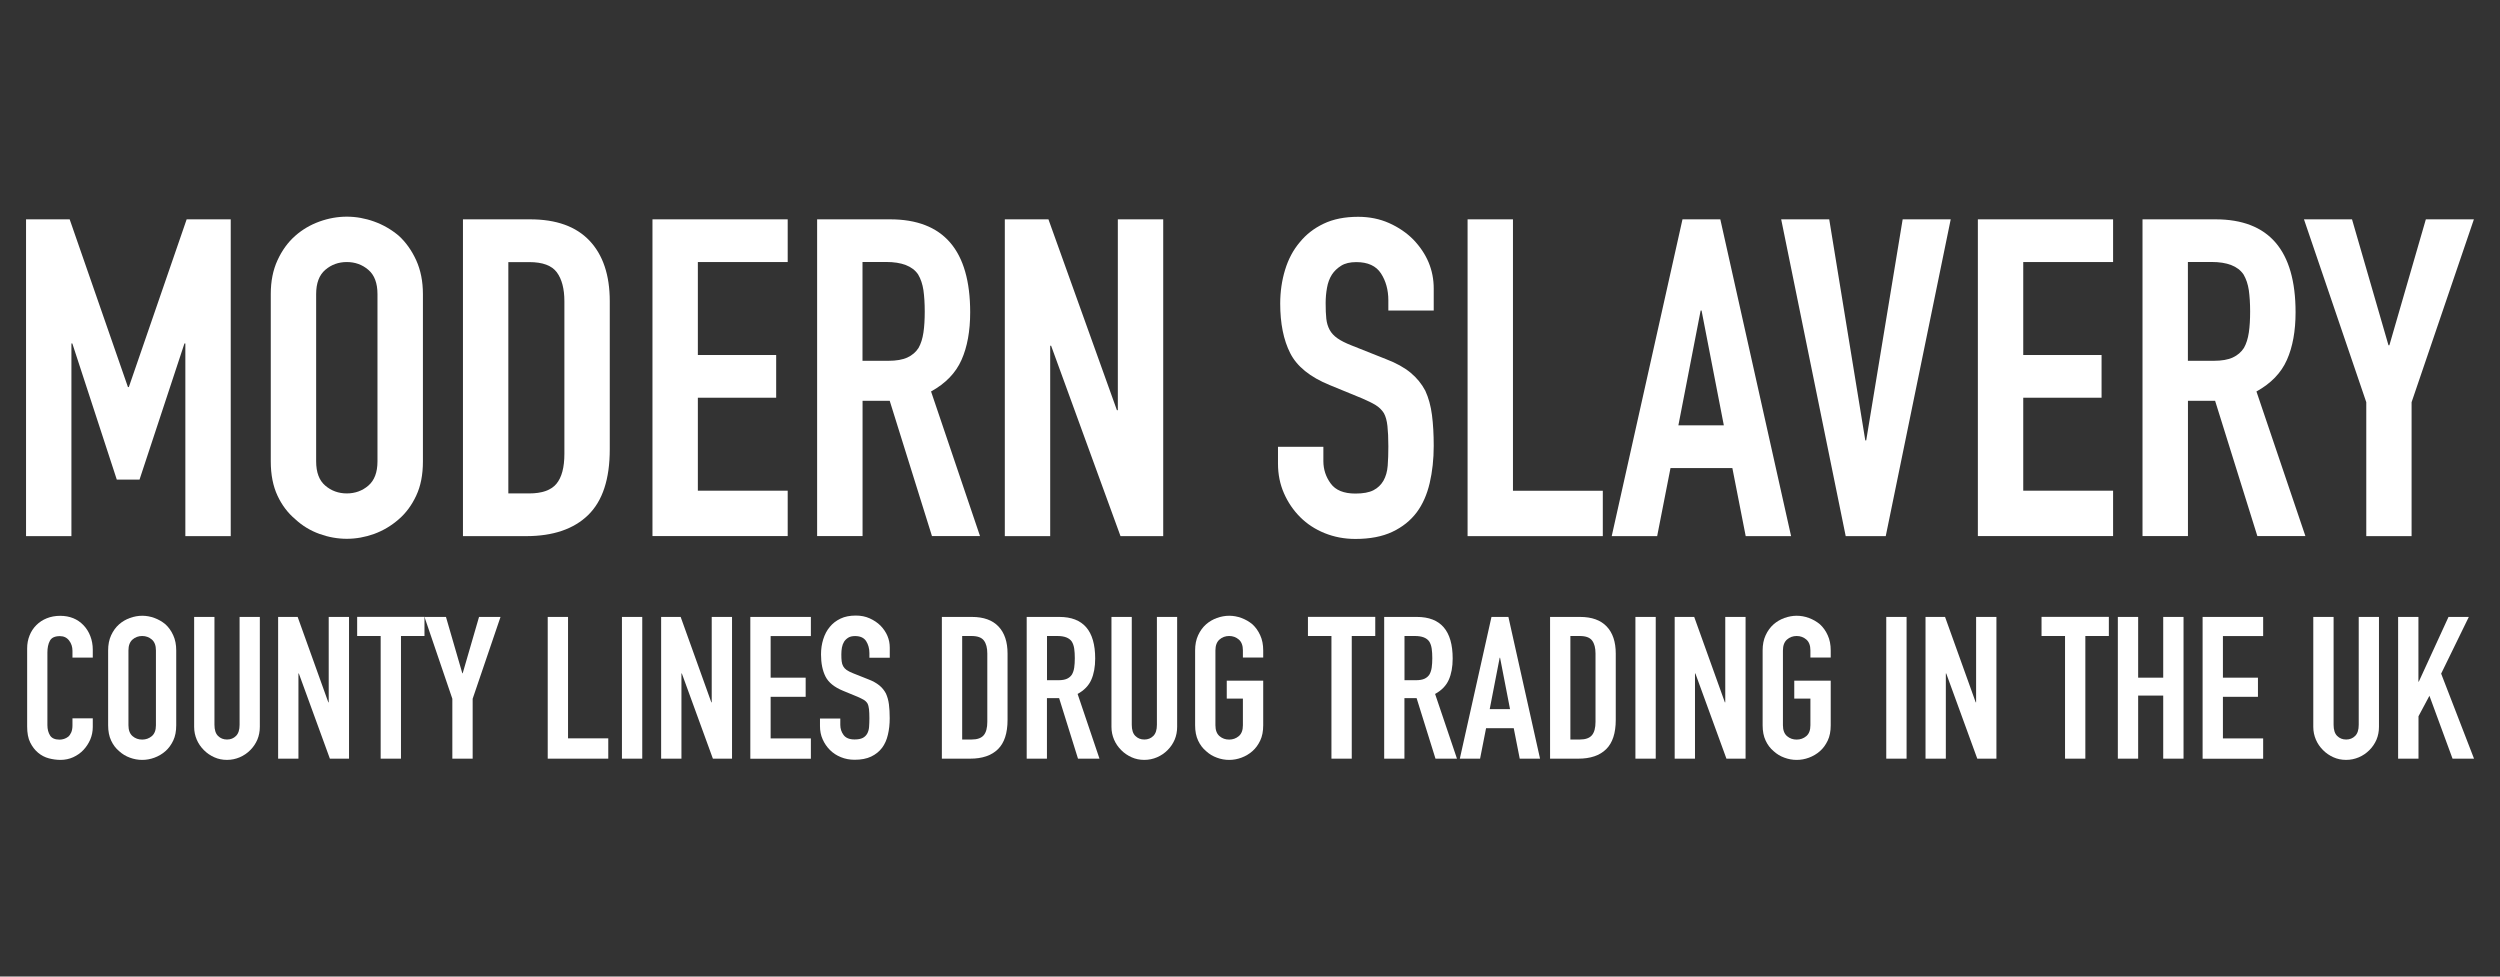 <?xml version="1.0" encoding="UTF-8"?>
<svg id="a" data-name="Layer 1" xmlns="http://www.w3.org/2000/svg" viewBox="0 0 384 150">
  <rect x="0" y="0" width="384" height="150" fill="#333333" stroke="none"/>
  <defs>
    <style>
      .b {
        fill: #fff;
        stroke-width: 0px;
      }
    </style>
  </defs>
  <g>
    <path class="b" d="m4,82.35v-48.66h6.7l8.95,25.76h.14l8.88-25.76h6.77v48.66h-6.97v-29.59h-.14l-6.9,20.91h-3.49l-6.83-20.91h-.14v29.59h-6.97Z"/>
    <path class="b" d="m41.59,45.17c0-1.96.34-3.69,1.03-5.19s1.59-2.76,2.73-3.76c1.09-.96,2.33-1.69,3.72-2.19,1.39-.5,2.79-.75,4.2-.75s2.81.25,4.2.75c1.39.5,2.65,1.23,3.79,2.19,1.09,1,1.98,2.25,2.67,3.76.68,1.5,1.03,3.24,1.03,5.19v25.7c0,2.05-.34,3.8-1.03,5.26-.68,1.46-1.57,2.67-2.67,3.62-1.14,1-2.4,1.75-3.79,2.26-1.39.5-2.79.75-4.2.75s-2.81-.25-4.2-.75c-1.39-.5-2.63-1.25-3.72-2.26-1.14-.96-2.05-2.16-2.73-3.62-.68-1.46-1.03-3.21-1.03-5.26v-25.7Zm6.97,25.7c0,1.69.47,2.93,1.4,3.72.93.8,2.04,1.2,3.31,1.2s2.38-.4,3.31-1.2c.93-.8,1.4-2.04,1.4-3.72v-25.7c0-1.68-.47-2.93-1.4-3.72-.93-.8-2.04-1.2-3.31-1.2s-2.38.4-3.31,1.2c-.93.8-1.4,2.04-1.4,3.72v25.7Z"/>
    <path class="b" d="m71.11,82.35v-48.66h10.32c4.01,0,7.05,1.09,9.12,3.28,2.07,2.19,3.11,5.29,3.11,9.29v22.76c0,4.56-1.1,7.92-3.31,10.08-2.21,2.16-5.39,3.25-9.53,3.25h-9.7Zm6.97-42.1v35.54h3.21c1.96,0,3.35-.49,4.17-1.47.82-.98,1.23-2.52,1.23-4.61v-23.44c0-1.91-.39-3.39-1.16-4.44-.78-1.05-2.19-1.57-4.24-1.57h-3.21Z"/>
    <path class="b" d="m100.22,82.35v-48.66h20.77v6.56h-13.8v14.28h12.03v6.56h-12.03v14.28h13.8v6.97h-20.77Z"/>
    <path class="b" d="m125.51,82.35v-48.66h11.21c8.2,0,12.3,4.76,12.3,14.28,0,2.87-.44,5.31-1.33,7.31-.89,2.01-2.45,3.62-4.68,4.85l7.52,22.21h-7.38l-6.49-20.78h-4.17v20.78h-6.97Zm6.97-42.1v15.17h3.96c1.23,0,2.21-.17,2.94-.51.73-.34,1.3-.83,1.71-1.47.36-.64.61-1.42.75-2.36.14-.93.2-2.02.2-3.25s-.07-2.31-.2-3.25c-.14-.93-.41-1.74-.82-2.43-.87-1.28-2.51-1.91-4.92-1.91h-3.62Z"/>
    <path class="b" d="m154.34,82.35v-48.66h6.7l10.52,29.32h.14v-29.32h6.97v48.66h-6.56l-10.66-29.25h-.14v29.25h-6.97Z"/>
    <path class="b" d="m220.22,47.7h-6.97v-1.57c0-1.59-.38-2.97-1.13-4.13-.75-1.16-2.02-1.74-3.79-1.74-.96,0-1.73.18-2.32.55-.59.37-1.07.82-1.43,1.37-.37.59-.62,1.26-.75,2.02-.14.75-.21,1.54-.21,2.36,0,.96.03,1.75.1,2.39.07.64.24,1.21.51,1.71.27.5.67.93,1.2,1.3.52.37,1.24.73,2.15,1.09l5.33,2.12c1.55.59,2.8,1.29,3.76,2.08.96.8,1.71,1.72,2.26,2.77.5,1.09.84,2.33,1.02,3.72.18,1.39.27,2.97.27,4.75,0,2.05-.21,3.95-.62,5.71-.41,1.75-1.07,3.25-1.98,4.48-.96,1.28-2.21,2.28-3.76,3.01s-3.44,1.09-5.67,1.09c-1.69,0-3.26-.3-4.72-.89-1.46-.59-2.71-1.41-3.76-2.46-1.05-1.05-1.88-2.27-2.49-3.66-.61-1.39-.92-2.9-.92-4.54v-2.6h6.97v2.19c0,1.28.38,2.43,1.13,3.45.75,1.03,2.02,1.54,3.79,1.54,1.18,0,2.11-.17,2.77-.51.66-.34,1.17-.83,1.54-1.47.36-.64.58-1.4.65-2.29.07-.89.1-1.88.1-2.97,0-1.28-.05-2.32-.14-3.14-.09-.82-.27-1.48-.55-1.98-.32-.5-.74-.91-1.26-1.23-.52-.32-1.22-.66-2.08-1.03l-4.99-2.05c-3.01-1.23-5.02-2.86-6.05-4.89-1.03-2.03-1.54-4.57-1.54-7.62,0-1.82.25-3.55.75-5.19.5-1.64,1.25-3.05,2.26-4.24.96-1.18,2.17-2.13,3.66-2.84,1.48-.71,3.25-1.06,5.3-1.06,1.73,0,3.31.32,4.75.96,1.43.64,2.68,1.48,3.72,2.53,2.1,2.19,3.14,4.69,3.14,7.52v3.42Z"/>
    <path class="b" d="m225.42,82.35v-48.66h6.97v41.69h13.8v6.97h-20.77Z"/>
    <path class="b" d="m247.56,82.35l10.87-48.66h5.81l10.87,48.66h-6.97l-2.05-10.46h-9.5l-2.05,10.46h-6.97Zm17.22-17.02l-3.42-17.63h-.14l-3.42,17.63h6.97Z"/>
    <path class="b" d="m299.63,33.69l-9.98,48.66h-6.15l-9.91-48.66h7.38l5.54,33.96h.14l5.6-33.96h7.38Z"/>
    <path class="b" d="m303.8,82.35v-48.66h20.77v6.56h-13.8v14.28h12.03v6.56h-12.03v14.28h13.8v6.97h-20.77Z"/>
    <path class="b" d="m329.09,82.35v-48.66h11.21c8.2,0,12.3,4.76,12.3,14.28,0,2.87-.44,5.31-1.33,7.31-.89,2.01-2.45,3.62-4.68,4.85l7.52,22.21h-7.38l-6.49-20.78h-4.17v20.78h-6.97Zm6.97-42.1v15.17h3.96c1.23,0,2.21-.17,2.94-.51.73-.34,1.3-.83,1.71-1.47.36-.64.61-1.42.75-2.36.14-.93.2-2.02.2-3.25s-.07-2.31-.2-3.25c-.14-.93-.41-1.74-.82-2.43-.87-1.28-2.51-1.91-4.92-1.91h-3.62Z"/>
    <path class="b" d="m363.46,82.35v-20.57l-9.57-28.09h7.38l5.6,19.34h.14l5.6-19.34h7.38l-9.57,28.09v20.57h-6.97Z"/>
  </g>
  <g>
    <path class="b" d="m14.25,110.32v1.35c0,.67-.13,1.31-.38,1.91-.26.6-.61,1.14-1.05,1.61s-.97.84-1.58,1.12c-.6.27-1.25.41-1.94.41-.59,0-1.19-.08-1.8-.24-.61-.16-1.16-.45-1.65-.86-.49-.41-.89-.93-1.21-1.57-.32-.64-.47-1.46-.47-2.46v-11.99c0-.71.12-1.38.37-1.99.24-.61.59-1.14,1.04-1.59s.98-.8,1.6-1.05c.62-.25,1.31-.38,2.06-.38,1.47,0,2.66.48,3.58,1.44.45.47.8,1.02,1.05,1.67.25.64.38,1.34.38,2.09v1.22h-3.12v-1.04c0-.61-.17-1.14-.52-1.59-.35-.45-.82-.67-1.41-.67-.78,0-1.29.24-1.54.72-.26.48-.38,1.08-.38,1.82v11.13c0,.63.14,1.16.41,1.59s.77.64,1.48.64c.2,0,.42-.04.66-.11.23-.07.45-.19.66-.35.18-.16.34-.39.46-.67.12-.29.18-.64.18-1.07v-1.07h3.12Z"/>
    <path class="b" d="m16.61,99.9c0-.88.15-1.65.46-2.32.31-.67.71-1.23,1.22-1.68.49-.43,1.04-.75,1.67-.98.62-.22,1.25-.34,1.88-.34s1.26.11,1.88.34,1.19.55,1.7.98c.49.45.89,1.01,1.19,1.68.31.67.46,1.45.46,2.32v11.5c0,.92-.15,1.7-.46,2.35-.31.65-.7,1.19-1.19,1.62-.51.45-1.08.78-1.7,1.01s-1.25.34-1.88.34-1.26-.11-1.88-.34c-.62-.22-1.18-.56-1.67-1.01-.51-.43-.92-.97-1.22-1.62-.31-.65-.46-1.44-.46-2.35v-11.5Zm3.12,11.5c0,.75.21,1.31.63,1.67.42.36.91.53,1.48.53s1.06-.18,1.48-.53c.42-.36.63-.91.63-1.67v-11.5c0-.75-.21-1.31-.63-1.67-.42-.36-.91-.54-1.48-.54s-1.07.18-1.48.54-.63.91-.63,1.67v11.5Z"/>
    <path class="b" d="m39.91,94.76v16.88c0,.71-.13,1.37-.38,1.97-.26.6-.62,1.14-1.09,1.61-.47.47-1.01.84-1.62,1.1-.61.26-1.26.4-1.96.4s-1.34-.13-1.94-.4-1.14-.63-1.6-1.1c-.47-.47-.84-1-1.1-1.61s-.4-1.26-.4-1.97v-16.88h3.12v16.57c0,.77.18,1.35.55,1.71.37.37.83.55,1.38.55s1.01-.18,1.38-.55.55-.94.55-1.71v-16.57h3.12Z"/>
    <path class="b" d="m42.72,116.53v-21.77h3l4.71,13.12h.06v-13.12h3.12v21.77h-2.94l-4.77-13.09h-.06v13.09h-3.12Z"/>
    <path class="b" d="m58.47,116.53v-18.84h-3.61v-2.94h10.34v2.94h-3.61v18.84h-3.12Z"/>
    <path class="b" d="m69.48,116.53v-9.2l-4.28-12.57h3.3l2.51,8.65h.06l2.51-8.65h3.3l-4.28,12.57v9.2h-3.12Z"/>
    <path class="b" d="m84.13,116.53v-21.77h3.12v18.65h6.18v3.12h-9.3Z"/>
    <path class="b" d="m95.53,116.53v-21.77h3.12v21.77h-3.12Z"/>
    <path class="b" d="m101.55,116.53v-21.77h3l4.71,13.12h.06v-13.12h3.12v21.77h-2.94l-4.77-13.09h-.06v13.09h-3.12Z"/>
    <path class="b" d="m115.25,116.53v-21.77h9.3v2.94h-6.18v6.39h5.38v2.94h-5.38v6.39h6.18v3.12h-9.3Z"/>
    <path class="b" d="m136.66,101.03h-3.12v-.7c0-.71-.17-1.33-.5-1.85-.34-.52-.9-.78-1.7-.78-.43,0-.78.08-1.04.24-.26.16-.48.37-.64.61-.16.26-.28.57-.34.9s-.09.69-.09,1.05c0,.43.01.78.05,1.07.03.29.11.54.23.76.12.22.3.42.53.58s.56.33.96.49l2.39.95c.69.26,1.25.58,1.68.93s.76.77,1.01,1.24c.22.49.38,1.04.46,1.67.08.62.12,1.33.12,2.12,0,.92-.09,1.77-.28,2.55-.18.78-.48,1.45-.89,2-.43.57-.99,1.02-1.68,1.35-.69.33-1.54.49-2.54.49-.75,0-1.46-.13-2.11-.4-.65-.26-1.21-.63-1.68-1.1-.47-.47-.84-1.01-1.12-1.64-.28-.62-.41-1.3-.41-2.03v-1.16h3.12v.98c0,.57.17,1.09.5,1.54.34.46.9.69,1.7.69.53,0,.94-.08,1.24-.23.3-.15.52-.37.69-.66.16-.29.26-.63.29-1.02s.05-.84.05-1.33c0-.57-.02-1.04-.06-1.41-.04-.37-.12-.66-.24-.89-.14-.22-.33-.41-.57-.55-.24-.14-.55-.29-.93-.46l-2.23-.92c-1.35-.55-2.25-1.28-2.71-2.19-.46-.91-.69-2.04-.69-3.41,0-.82.11-1.59.34-2.32s.56-1.37,1.01-1.9c.43-.53.97-.95,1.64-1.27.66-.32,1.45-.47,2.37-.47.77,0,1.48.14,2.12.43.64.29,1.2.66,1.67,1.13.94.98,1.41,2.1,1.41,3.36v1.53Z"/>
    <path class="b" d="m144.67,116.53v-21.77h4.62c1.79,0,3.15.49,4.08,1.47.93.98,1.39,2.37,1.39,4.16v10.18c0,2.04-.49,3.54-1.48,4.51-.99.97-2.41,1.45-4.27,1.45h-4.34Zm3.12-18.84v15.9h1.44c.88,0,1.5-.22,1.87-.66.37-.44.55-1.13.55-2.06v-10.49c0-.86-.17-1.52-.52-1.99-.35-.47-.98-.7-1.9-.7h-1.44Z"/>
    <path class="b" d="m157.7,116.53v-21.77h5.02c3.67,0,5.5,2.13,5.5,6.39,0,1.28-.2,2.37-.6,3.27-.4.9-1.1,1.62-2.1,2.17l3.36,9.94h-3.3l-2.9-9.3h-1.87v9.3h-3.12Zm3.12-18.84v6.79h1.77c.55,0,.99-.08,1.31-.23s.58-.37.76-.66c.16-.29.28-.64.34-1.05.06-.42.09-.9.09-1.45s-.03-1.03-.09-1.45-.18-.78-.37-1.09c-.39-.57-1.12-.86-2.2-.86h-1.62Z"/>
    <path class="b" d="m180.81,94.76v16.88c0,.71-.13,1.37-.38,1.97-.26.6-.62,1.14-1.09,1.61-.47.47-1.01.84-1.62,1.1-.61.26-1.26.4-1.96.4s-1.34-.13-1.94-.4-1.14-.63-1.6-1.1c-.47-.47-.84-1-1.1-1.61s-.4-1.26-.4-1.97v-16.88h3.12v16.57c0,.77.18,1.35.55,1.71.37.37.83.55,1.38.55s1.01-.18,1.38-.55.55-.94.55-1.71v-16.57h3.12Z"/>
    <path class="b" d="m183.57,99.9c0-.88.15-1.65.46-2.32.31-.67.71-1.23,1.22-1.68.49-.43,1.04-.75,1.67-.98.62-.22,1.25-.34,1.88-.34s1.26.11,1.88.34,1.19.55,1.7.98c.49.45.89,1.01,1.19,1.68.31.67.46,1.45.46,2.32v1.1h-3.12v-1.1c0-.75-.21-1.31-.63-1.67-.42-.36-.91-.54-1.48-.54s-1.07.18-1.48.54-.63.91-.63,1.67v11.5c0,.75.21,1.31.63,1.67.42.36.91.53,1.48.53s1.06-.18,1.48-.53c.42-.36.63-.91.63-1.67v-4.1h-2.48v-2.75h5.6v6.85c0,.92-.15,1.7-.46,2.35-.31.65-.7,1.19-1.19,1.62-.51.45-1.08.78-1.7,1.01s-1.25.34-1.88.34-1.26-.11-1.88-.34c-.62-.22-1.18-.56-1.67-1.01-.51-.43-.92-.97-1.22-1.62-.31-.65-.46-1.44-.46-2.35v-11.5Z"/>
    <path class="b" d="m204.51,116.53v-18.84h-3.61v-2.94h10.34v2.94h-3.61v18.84h-3.12Z"/>
    <path class="b" d="m212.61,116.53v-21.77h5.02c3.67,0,5.5,2.13,5.5,6.39,0,1.28-.2,2.37-.6,3.27-.4.9-1.1,1.62-2.1,2.17l3.36,9.94h-3.3l-2.9-9.3h-1.87v9.3h-3.12Zm3.12-18.84v6.79h1.77c.55,0,.99-.08,1.31-.23s.58-.37.76-.66c.16-.29.28-.64.34-1.05.06-.42.09-.9.09-1.45s-.03-1.03-.09-1.45-.18-.78-.37-1.09c-.39-.57-1.12-.86-2.2-.86h-1.62Z"/>
    <path class="b" d="m224.23,116.53l4.86-21.77h2.6l4.86,21.77h-3.12l-.92-4.68h-4.25l-.92,4.68h-3.12Zm7.71-7.61l-1.53-7.89h-.06l-1.53,7.89h3.12Z"/>
    <path class="b" d="m238.09,116.53v-21.77h4.62c1.79,0,3.15.49,4.08,1.47.93.98,1.39,2.37,1.39,4.16v10.18c0,2.04-.49,3.54-1.48,4.51-.99.97-2.41,1.45-4.27,1.45h-4.34Zm3.12-18.84v15.9h1.44c.88,0,1.5-.22,1.87-.66.37-.44.55-1.13.55-2.06v-10.49c0-.86-.17-1.52-.52-1.99-.35-.47-.98-.7-1.9-.7h-1.44Z"/>
    <path class="b" d="m251.2,116.53v-21.77h3.12v21.77h-3.12Z"/>
    <path class="b" d="m257.23,116.53v-21.77h3l4.71,13.12h.06v-13.12h3.12v21.77h-2.94l-4.77-13.09h-.06v13.09h-3.12Z"/>
    <path class="b" d="m270.74,99.9c0-.88.15-1.65.46-2.32.31-.67.71-1.23,1.22-1.68.49-.43,1.04-.75,1.67-.98.62-.22,1.25-.34,1.88-.34s1.26.11,1.88.34,1.19.55,1.7.98c.49.45.89,1.01,1.19,1.68.31.67.46,1.45.46,2.32v1.1h-3.12v-1.1c0-.75-.21-1.31-.63-1.67-.42-.36-.91-.54-1.48-.54s-1.07.18-1.48.54-.63.91-.63,1.67v11.5c0,.75.21,1.31.63,1.67.42.36.91.53,1.48.53s1.06-.18,1.48-.53c.42-.36.63-.91.63-1.67v-4.1h-2.48v-2.75h5.6v6.85c0,.92-.15,1.7-.46,2.35-.31.65-.7,1.19-1.19,1.62-.51.45-1.08.78-1.7,1.01s-1.25.34-1.88.34-1.26-.11-1.88-.34c-.62-.22-1.18-.56-1.67-1.01-.51-.43-.92-.97-1.22-1.62-.31-.65-.46-1.44-.46-2.35v-11.5Z"/>
    <path class="b" d="m289.73,116.53v-21.77h3.12v21.77h-3.12Z"/>
    <path class="b" d="m295.76,116.53v-21.77h3l4.71,13.12h.06v-13.12h3.12v21.77h-2.94l-4.77-13.09h-.06v13.09h-3.12Z"/>
    <path class="b" d="m317.19,116.53v-18.84h-3.61v-2.94h10.34v2.94h-3.61v18.84h-3.12Z"/>
    <path class="b" d="m325.3,116.53v-21.77h3.12v9.33h3.85v-9.33h3.12v21.77h-3.12v-9.69h-3.85v9.69h-3.12Z"/>
    <path class="b" d="m338.32,116.53v-21.77h9.3v2.94h-6.18v6.39h5.38v2.94h-5.38v6.39h6.18v3.12h-9.3Z"/>
    <path class="b" d="m365.41,94.76v16.88c0,.71-.13,1.37-.38,1.97-.26.6-.62,1.14-1.09,1.61-.47.47-1.01.84-1.62,1.1-.61.26-1.26.4-1.96.4s-1.34-.13-1.94-.4-1.14-.63-1.6-1.1c-.47-.47-.84-1-1.1-1.61s-.4-1.26-.4-1.97v-16.88h3.12v16.57c0,.77.18,1.35.55,1.71.37.37.83.55,1.38.55s1.01-.18,1.38-.55.55-.94.55-1.71v-16.57h3.12Z"/>
    <path class="b" d="m368.35,116.53v-21.77h3.12v9.94h.06l4.56-9.94h3.12l-4.25,8.71,5.05,13.06h-3.3l-3.55-9.66-1.68,3.15v6.51h-3.12Z"/>
  </g>
</svg>